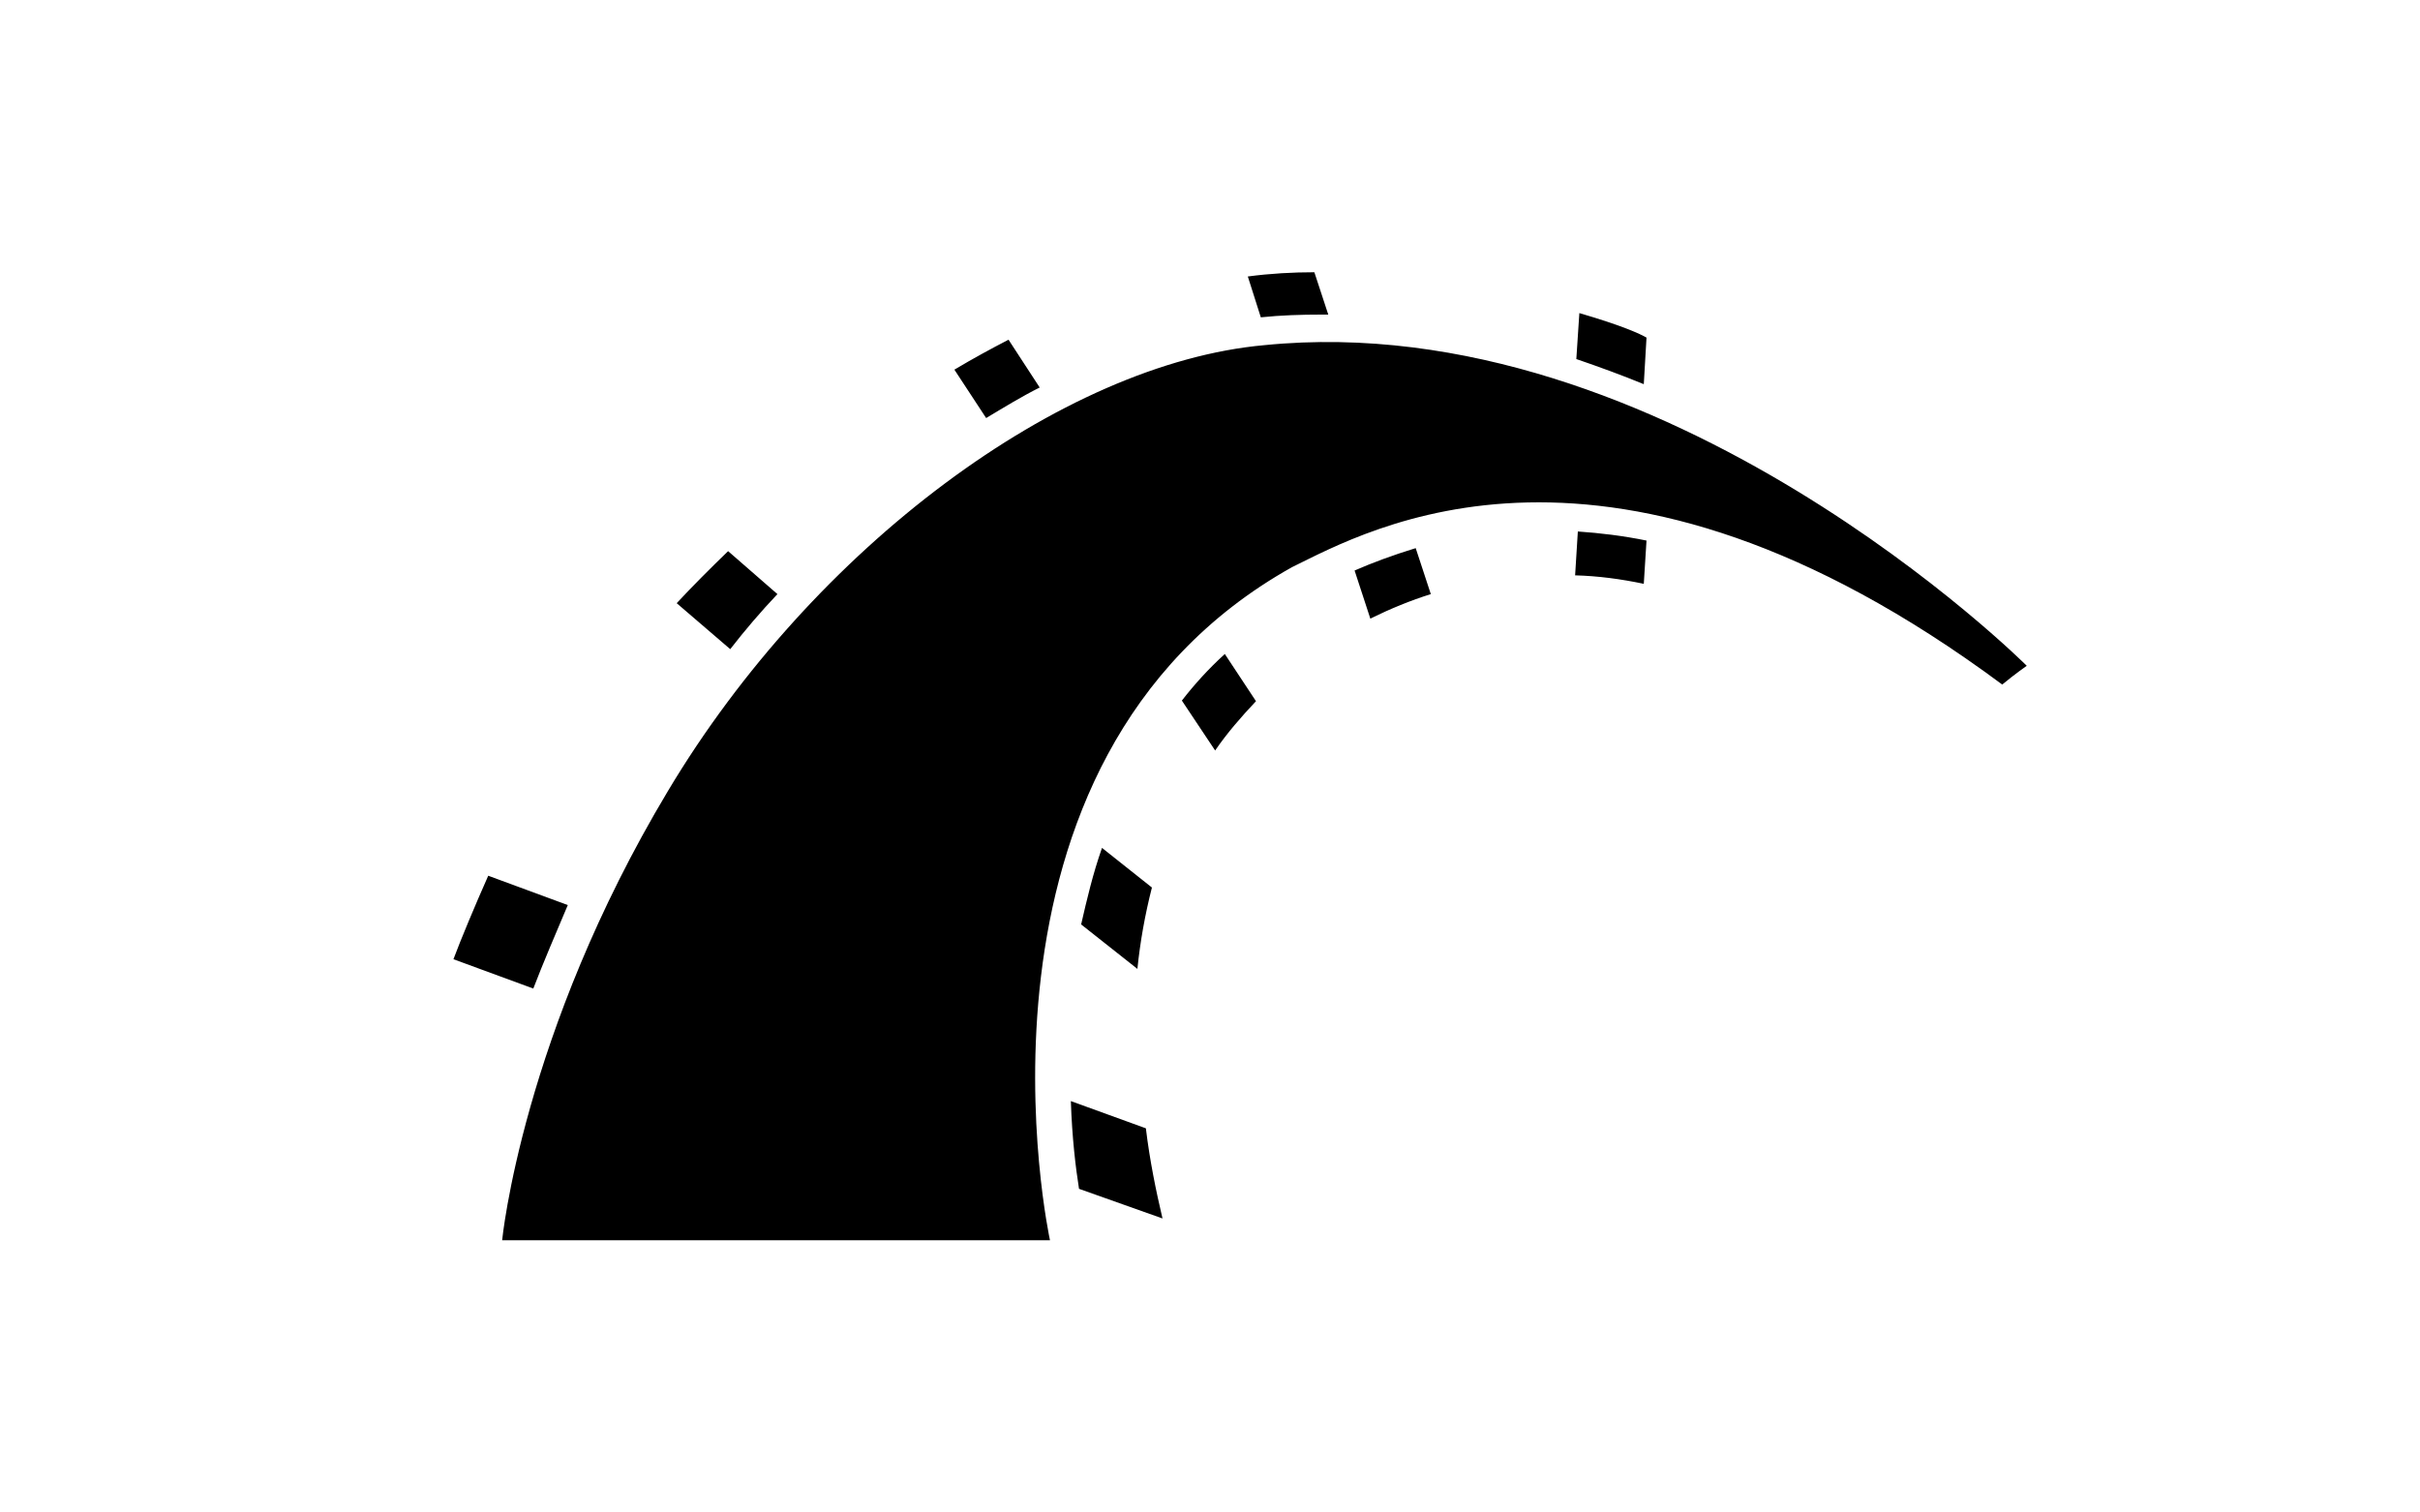 <svg xmlns="http://www.w3.org/2000/svg" width="80" height="50" viewBox="0 0 80 50" fill="none"><path d="M16.6 41H34.71C34.71 41 31.25 25.16 42.71 18.75C45.21 17.53 53.17 12.97 66.19 22.63C66.61 22.28 67 22.01 67 22.01C67 22.01 55.07 10.08 41.8 11.41C35.12 12.01 26.92 18.1 22.1 26.15C17.28 34.19 16.6 41 16.6 41ZM16.6 41H34.71C34.71 41 31.25 25.16 42.71 18.75C45.21 17.53 53.17 12.97 66.19 22.63C66.61 22.28 67 22.01 67 22.01C67 22.01 55.07 10.08 41.8 11.41C35.12 12.01 26.92 18.1 22.1 26.15C17.28 34.19 16.6 41 16.6 41ZM16.6 41H34.71C34.71 41 31.25 25.16 42.71 18.75C45.21 17.53 53.17 12.97 66.19 22.63C66.61 22.28 67 22.01 67 22.01C67 22.01 55.07 10.08 41.8 11.41C35.1 12.01 26.89 18.1 22.08 26.15C17.26 34.19 16.6 41 16.6 41ZM54.34 12.7L54.43 11.16C54.22 11.04 53.65 10.77 52.21 10.35L52.11 11.87C52.87 12.13 53.61 12.4 54.34 12.7ZM52.16 17.57L52.07 19.02C52.83 19.04 53.58 19.14 54.34 19.3L54.43 17.87C53.65 17.71 52.89 17.62 52.16 17.57ZM43.68 10.4H43.91L43.45 9C42.74 9 42 9.04 41.25 9.14L41.68 10.49C42.35 10.42 43.01 10.4 43.68 10.4ZM44.78 18.86L45.3 20.45C45.97 20.12 46.63 19.85 47.3 19.64L46.8 18.12C46.02 18.36 45.35 18.61 44.78 18.86ZM34.37 12.81L33.34 11.23C32.76 11.53 32.17 11.85 31.55 12.22L32.6 13.82C33.2 13.46 33.77 13.11 34.37 12.81ZM39.07 23.16L40.17 24.81C40.56 24.24 41.02 23.71 41.52 23.18L40.49 21.62C39.96 22.1 39.48 22.63 39.07 23.16ZM35.74 30.56L37.6 32.03C37.69 31.14 37.85 30.24 38.08 29.34L36.43 28.03C36.13 28.88 35.93 29.73 35.74 30.56ZM25.7 19.64L24.07 18.22C23.48 18.79 22.9 19.37 22.37 19.94L24.14 21.46C24.62 20.84 25.15 20.22 25.7 19.64ZM18.77 29.92L16.14 28.95C15.7 29.94 15.22 31.09 14.99 31.71L17.63 32.68C17.93 31.89 18.41 30.77 18.77 29.92ZM35.4 36.4C35.44 37.62 35.56 38.61 35.67 39.3L38.43 40.28C38.22 39.39 38.01 38.38 37.88 37.3L35.4 36.4Z" fill="black"></path></svg>